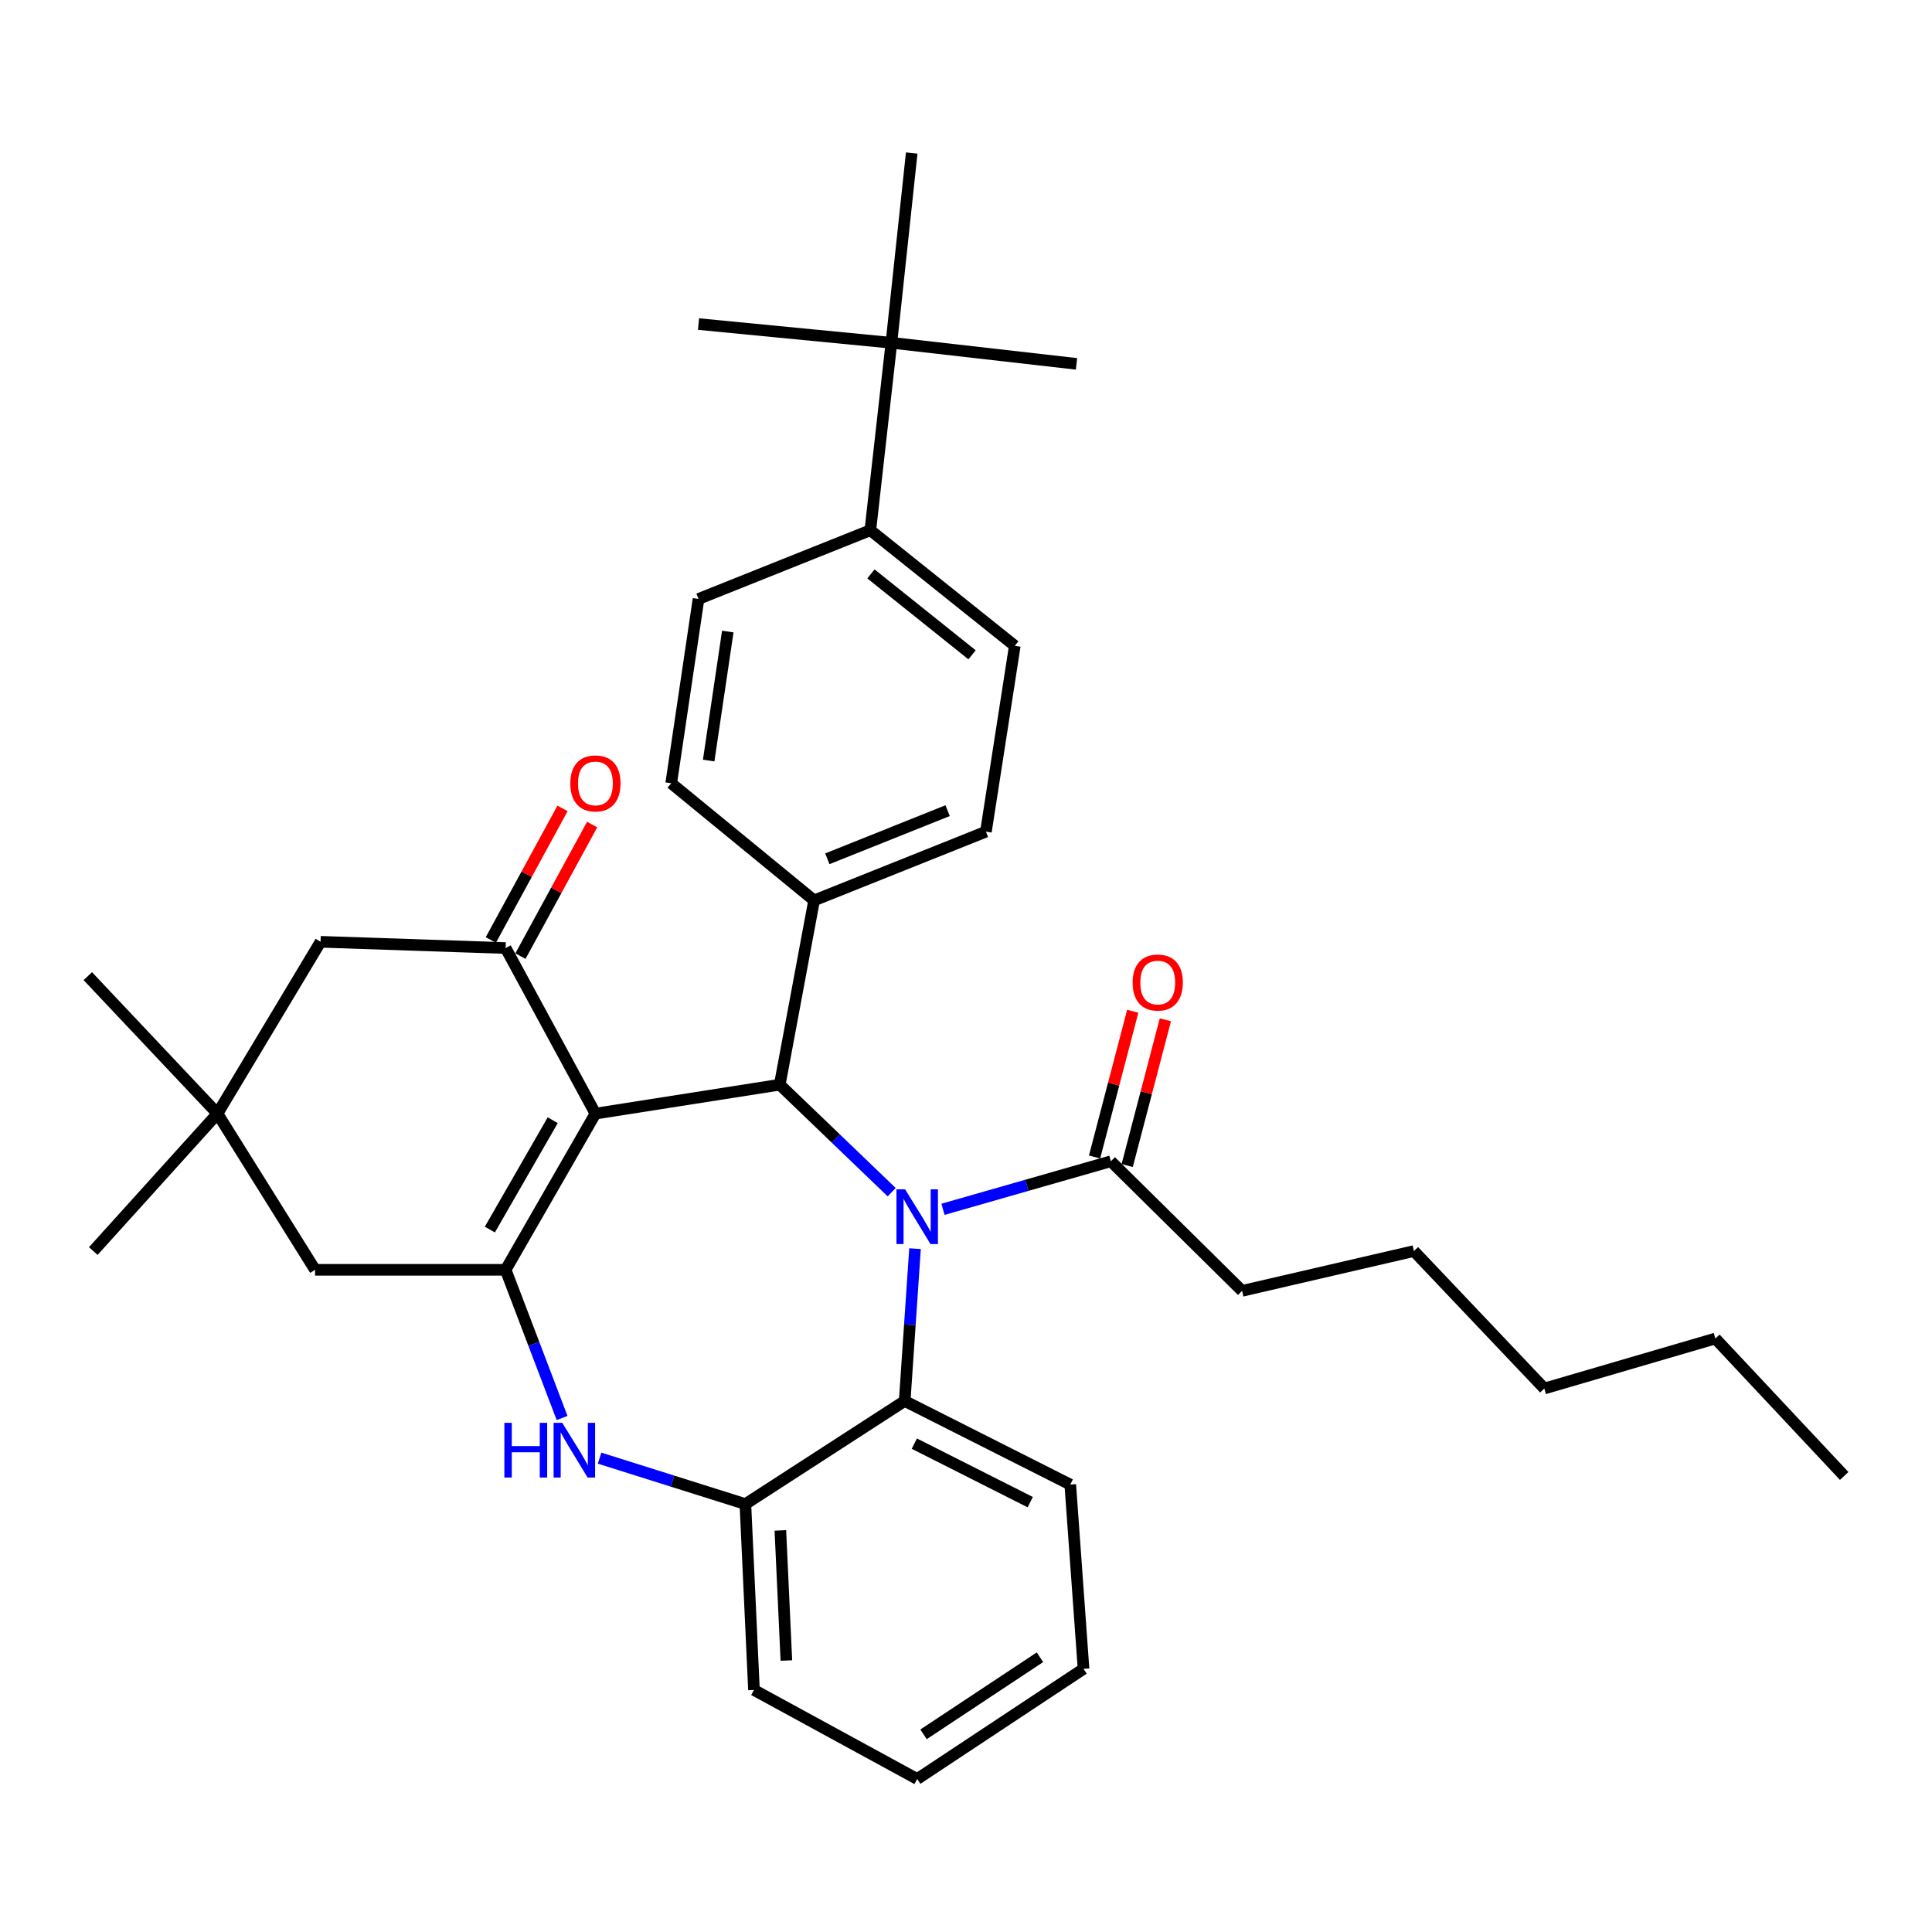 <?xml version='1.0' encoding='iso-8859-1'?>
<svg version='1.1' baseProfile='full'
              xmlns='http://www.w3.org/2000/svg'
                      xmlns:rdkit='http://www.rdkit.org/xml'
                      xmlns:xlink='http://www.w3.org/1999/xlink'
                  xml:space='preserve'
width='1000px' height='1000px' viewBox='0 0 1000 1000'>
<!-- END OF HEADER -->
<rect style='opacity:1.0;fill:#FFFFFF;stroke:none' width='1000' height='1000' x='0' y='0'> </rect>
<path class='bond-1' d='M 308.193,576.403 L 261.714,657.248' style='fill:none;fill-rule:evenodd;stroke:#000000;stroke-width:6px;stroke-linecap:butt;stroke-linejoin:miter;stroke-opacity:1' />
<path class='bond-1' d='M 286.086,579.827 L 253.55,636.419' style='fill:none;fill-rule:evenodd;stroke:#000000;stroke-width:6px;stroke-linecap:butt;stroke-linejoin:miter;stroke-opacity:1' />
<path class='bond-2' d='M 308.193,576.403 L 403.597,561.436' style='fill:none;fill-rule:evenodd;stroke:#000000;stroke-width:6px;stroke-linecap:butt;stroke-linejoin:miter;stroke-opacity:1' />
<path class='bond-3' d='M 308.193,576.403 L 261.714,490.708' style='fill:none;fill-rule:evenodd;stroke:#000000;stroke-width:6px;stroke-linecap:butt;stroke-linejoin:miter;stroke-opacity:1' />
<path class='bond-0' d='M 461.537,617.077 L 432.567,589.257' style='fill:none;fill-rule:evenodd;stroke:#0000FF;stroke-width:6px;stroke-linecap:butt;stroke-linejoin:miter;stroke-opacity:1' />
<path class='bond-0' d='M 432.567,589.257 L 403.597,561.436' style='fill:none;fill-rule:evenodd;stroke:#000000;stroke-width:6px;stroke-linecap:butt;stroke-linejoin:miter;stroke-opacity:1' />
<path class='bond-5' d='M 473.618,646.309 L 470.941,685.727' style='fill:none;fill-rule:evenodd;stroke:#0000FF;stroke-width:6px;stroke-linecap:butt;stroke-linejoin:miter;stroke-opacity:1' />
<path class='bond-5' d='M 470.941,685.727 L 468.263,725.144' style='fill:none;fill-rule:evenodd;stroke:#000000;stroke-width:6px;stroke-linecap:butt;stroke-linejoin:miter;stroke-opacity:1' />
<path class='bond-6' d='M 488.089,625.939 L 531.538,613.504' style='fill:none;fill-rule:evenodd;stroke:#0000FF;stroke-width:6px;stroke-linecap:butt;stroke-linejoin:miter;stroke-opacity:1' />
<path class='bond-6' d='M 531.538,613.504 L 574.986,601.068' style='fill:none;fill-rule:evenodd;stroke:#000000;stroke-width:6px;stroke-linecap:butt;stroke-linejoin:miter;stroke-opacity:1' />
<path class='bond-4' d='M 261.714,657.248 L 276.325,695.602' style='fill:none;fill-rule:evenodd;stroke:#000000;stroke-width:6px;stroke-linecap:butt;stroke-linejoin:miter;stroke-opacity:1' />
<path class='bond-4' d='M 276.325,695.602 L 290.936,733.957' style='fill:none;fill-rule:evenodd;stroke:#0000FF;stroke-width:6px;stroke-linecap:butt;stroke-linejoin:miter;stroke-opacity:1' />
<path class='bond-8' d='M 261.714,657.248 L 163.08,657.248' style='fill:none;fill-rule:evenodd;stroke:#000000;stroke-width:6px;stroke-linecap:butt;stroke-linejoin:miter;stroke-opacity:1' />
<path class='bond-10' d='M 403.597,561.436 L 421.376,466.052' style='fill:none;fill-rule:evenodd;stroke:#000000;stroke-width:6px;stroke-linecap:butt;stroke-linejoin:miter;stroke-opacity:1' />
<path class='bond-11' d='M 261.714,490.708 L 165.922,487.468' style='fill:none;fill-rule:evenodd;stroke:#000000;stroke-width:6px;stroke-linecap:butt;stroke-linejoin:miter;stroke-opacity:1' />
<path class='bond-12' d='M 269.379,494.885 L 287.936,460.831' style='fill:none;fill-rule:evenodd;stroke:#000000;stroke-width:6px;stroke-linecap:butt;stroke-linejoin:miter;stroke-opacity:1' />
<path class='bond-12' d='M 287.936,460.831 L 306.492,426.776' style='fill:none;fill-rule:evenodd;stroke:#FF0000;stroke-width:6px;stroke-linecap:butt;stroke-linejoin:miter;stroke-opacity:1' />
<path class='bond-12' d='M 254.048,486.531 L 272.605,452.477' style='fill:none;fill-rule:evenodd;stroke:#000000;stroke-width:6px;stroke-linecap:butt;stroke-linejoin:miter;stroke-opacity:1' />
<path class='bond-12' d='M 272.605,452.477 L 291.162,418.422' style='fill:none;fill-rule:evenodd;stroke:#FF0000;stroke-width:6px;stroke-linecap:butt;stroke-linejoin:miter;stroke-opacity:1' />
<path class='bond-7' d='M 310.342,754.73 L 348.075,766.62' style='fill:none;fill-rule:evenodd;stroke:#0000FF;stroke-width:6px;stroke-linecap:butt;stroke-linejoin:miter;stroke-opacity:1' />
<path class='bond-7' d='M 348.075,766.62 L 385.808,778.51' style='fill:none;fill-rule:evenodd;stroke:#000000;stroke-width:6px;stroke-linecap:butt;stroke-linejoin:miter;stroke-opacity:1' />
<path class='bond-20' d='M 468.263,725.144 L 553.968,768.413' style='fill:none;fill-rule:evenodd;stroke:#000000;stroke-width:6px;stroke-linecap:butt;stroke-linejoin:miter;stroke-opacity:1' />
<path class='bond-20' d='M 473.251,747.219 L 533.244,777.508' style='fill:none;fill-rule:evenodd;stroke:#000000;stroke-width:6px;stroke-linecap:butt;stroke-linejoin:miter;stroke-opacity:1' />
<path class='bond-35' d='M 468.263,725.144 L 385.808,778.51' style='fill:none;fill-rule:evenodd;stroke:#000000;stroke-width:6px;stroke-linecap:butt;stroke-linejoin:miter;stroke-opacity:1' />
<path class='bond-15' d='M 583.431,603.281 L 593.313,565.562' style='fill:none;fill-rule:evenodd;stroke:#000000;stroke-width:6px;stroke-linecap:butt;stroke-linejoin:miter;stroke-opacity:1' />
<path class='bond-15' d='M 593.313,565.562 L 603.195,527.843' style='fill:none;fill-rule:evenodd;stroke:#FF0000;stroke-width:6px;stroke-linecap:butt;stroke-linejoin:miter;stroke-opacity:1' />
<path class='bond-15' d='M 566.542,598.856 L 576.424,561.137' style='fill:none;fill-rule:evenodd;stroke:#000000;stroke-width:6px;stroke-linecap:butt;stroke-linejoin:miter;stroke-opacity:1' />
<path class='bond-15' d='M 576.424,561.137 L 586.306,523.418' style='fill:none;fill-rule:evenodd;stroke:#FF0000;stroke-width:6px;stroke-linecap:butt;stroke-linejoin:miter;stroke-opacity:1' />
<path class='bond-21' d='M 574.986,601.068 L 642.902,668.15' style='fill:none;fill-rule:evenodd;stroke:#000000;stroke-width:6px;stroke-linecap:butt;stroke-linejoin:miter;stroke-opacity:1' />
<path class='bond-22' d='M 385.808,778.51 L 390.251,874.719' style='fill:none;fill-rule:evenodd;stroke:#000000;stroke-width:6px;stroke-linecap:butt;stroke-linejoin:miter;stroke-opacity:1' />
<path class='bond-22' d='M 403.915,792.136 L 407.025,859.482' style='fill:none;fill-rule:evenodd;stroke:#000000;stroke-width:6px;stroke-linecap:butt;stroke-linejoin:miter;stroke-opacity:1' />
<path class='bond-34' d='M 163.08,657.248 L 112.565,576.403' style='fill:none;fill-rule:evenodd;stroke:#000000;stroke-width:6px;stroke-linecap:butt;stroke-linejoin:miter;stroke-opacity:1' />
<path class='bond-9' d='M 112.565,576.403 L 165.922,487.468' style='fill:none;fill-rule:evenodd;stroke:#000000;stroke-width:6px;stroke-linecap:butt;stroke-linejoin:miter;stroke-opacity:1' />
<path class='bond-23' d='M 112.565,576.403 L 45.455,505.257' style='fill:none;fill-rule:evenodd;stroke:#000000;stroke-width:6px;stroke-linecap:butt;stroke-linejoin:miter;stroke-opacity:1' />
<path class='bond-24' d='M 112.565,576.403 L 48.277,647.548' style='fill:none;fill-rule:evenodd;stroke:#000000;stroke-width:6px;stroke-linecap:butt;stroke-linejoin:miter;stroke-opacity:1' />
<path class='bond-16' d='M 421.376,466.052 L 347.418,405.411' style='fill:none;fill-rule:evenodd;stroke:#000000;stroke-width:6px;stroke-linecap:butt;stroke-linejoin:miter;stroke-opacity:1' />
<path class='bond-17' d='M 421.376,466.052 L 510.311,430.465' style='fill:none;fill-rule:evenodd;stroke:#000000;stroke-width:6px;stroke-linecap:butt;stroke-linejoin:miter;stroke-opacity:1' />
<path class='bond-17' d='M 428.23,444.504 L 490.484,419.593' style='fill:none;fill-rule:evenodd;stroke:#000000;stroke-width:6px;stroke-linecap:butt;stroke-linejoin:miter;stroke-opacity:1' />
<path class='bond-13' d='M 461.396,177.425 L 450.484,274.449' style='fill:none;fill-rule:evenodd;stroke:#000000;stroke-width:6px;stroke-linecap:butt;stroke-linejoin:miter;stroke-opacity:1' />
<path class='bond-25' d='M 461.396,177.425 L 471.901,79.199' style='fill:none;fill-rule:evenodd;stroke:#000000;stroke-width:6px;stroke-linecap:butt;stroke-linejoin:miter;stroke-opacity:1' />
<path class='bond-26' d='M 461.396,177.425 L 361.55,167.736' style='fill:none;fill-rule:evenodd;stroke:#000000;stroke-width:6px;stroke-linecap:butt;stroke-linejoin:miter;stroke-opacity:1' />
<path class='bond-27' d='M 461.396,177.425 L 557.198,188.337' style='fill:none;fill-rule:evenodd;stroke:#000000;stroke-width:6px;stroke-linecap:butt;stroke-linejoin:miter;stroke-opacity:1' />
<path class='bond-14' d='M 450.484,274.449 L 525.257,334.275' style='fill:none;fill-rule:evenodd;stroke:#000000;stroke-width:6px;stroke-linecap:butt;stroke-linejoin:miter;stroke-opacity:1' />
<path class='bond-14' d='M 450.793,297.055 L 503.134,338.934' style='fill:none;fill-rule:evenodd;stroke:#000000;stroke-width:6px;stroke-linecap:butt;stroke-linejoin:miter;stroke-opacity:1' />
<path class='bond-36' d='M 450.484,274.449 L 361.55,310.017' style='fill:none;fill-rule:evenodd;stroke:#000000;stroke-width:6px;stroke-linecap:butt;stroke-linejoin:miter;stroke-opacity:1' />
<path class='bond-19' d='M 347.418,405.411 L 361.55,310.017' style='fill:none;fill-rule:evenodd;stroke:#000000;stroke-width:6px;stroke-linecap:butt;stroke-linejoin:miter;stroke-opacity:1' />
<path class='bond-19' d='M 366.808,393.66 L 376.701,326.884' style='fill:none;fill-rule:evenodd;stroke:#000000;stroke-width:6px;stroke-linecap:butt;stroke-linejoin:miter;stroke-opacity:1' />
<path class='bond-18' d='M 510.311,430.465 L 525.257,334.275' style='fill:none;fill-rule:evenodd;stroke:#000000;stroke-width:6px;stroke-linecap:butt;stroke-linejoin:miter;stroke-opacity:1' />
<path class='bond-31' d='M 553.968,768.413 L 560.835,863.797' style='fill:none;fill-rule:evenodd;stroke:#000000;stroke-width:6px;stroke-linecap:butt;stroke-linejoin:miter;stroke-opacity:1' />
<path class='bond-28' d='M 642.902,668.15 L 731.836,647.548' style='fill:none;fill-rule:evenodd;stroke:#000000;stroke-width:6px;stroke-linecap:butt;stroke-linejoin:miter;stroke-opacity:1' />
<path class='bond-32' d='M 390.251,874.719 L 474.743,920.801' style='fill:none;fill-rule:evenodd;stroke:#000000;stroke-width:6px;stroke-linecap:butt;stroke-linejoin:miter;stroke-opacity:1' />
<path class='bond-30' d='M 731.836,647.548 L 799.335,718.694' style='fill:none;fill-rule:evenodd;stroke:#000000;stroke-width:6px;stroke-linecap:butt;stroke-linejoin:miter;stroke-opacity:1' />
<path class='bond-29' d='M 887.862,692.815 L 799.335,718.694' style='fill:none;fill-rule:evenodd;stroke:#000000;stroke-width:6px;stroke-linecap:butt;stroke-linejoin:miter;stroke-opacity:1' />
<path class='bond-33' d='M 887.862,692.815 L 954.545,763.951' style='fill:none;fill-rule:evenodd;stroke:#000000;stroke-width:6px;stroke-linecap:butt;stroke-linejoin:miter;stroke-opacity:1' />
<path class='bond-37' d='M 560.835,863.797 L 474.743,920.801' style='fill:none;fill-rule:evenodd;stroke:#000000;stroke-width:6px;stroke-linecap:butt;stroke-linejoin:miter;stroke-opacity:1' />
<path class='bond-37' d='M 538.282,857.791 L 478.018,897.693' style='fill:none;fill-rule:evenodd;stroke:#000000;stroke-width:6px;stroke-linecap:butt;stroke-linejoin:miter;stroke-opacity:1' />
<path  class='atom-1' d='M 468.483 615.599
L 477.763 630.599
Q 478.683 632.079, 480.163 634.759
Q 481.643 637.439, 481.723 637.599
L 481.723 615.599
L 485.483 615.599
L 485.483 643.919
L 481.603 643.919
L 471.643 627.519
Q 470.483 625.599, 469.243 623.399
Q 468.043 621.199, 467.683 620.519
L 467.683 643.919
L 464.003 643.919
L 464.003 615.599
L 468.483 615.599
' fill='#0000FF'/>
<path  class='atom-5' d='M 261.061 736.454
L 264.901 736.454
L 264.901 748.494
L 279.381 748.494
L 279.381 736.454
L 283.221 736.454
L 283.221 764.774
L 279.381 764.774
L 279.381 751.694
L 264.901 751.694
L 264.901 764.774
L 261.061 764.774
L 261.061 736.454
' fill='#0000FF'/>
<path  class='atom-5' d='M 291.021 736.454
L 300.301 751.454
Q 301.221 752.934, 302.701 755.614
Q 304.181 758.294, 304.261 758.454
L 304.261 736.454
L 308.021 736.454
L 308.021 764.774
L 304.141 764.774
L 294.181 748.374
Q 293.021 746.454, 291.781 744.254
Q 290.581 742.054, 290.221 741.374
L 290.221 764.774
L 286.541 764.774
L 286.541 736.454
L 291.021 736.454
' fill='#0000FF'/>
<path  class='atom-13' d='M 295.193 405.491
Q 295.193 398.691, 298.553 394.891
Q 301.913 391.091, 308.193 391.091
Q 314.473 391.091, 317.833 394.891
Q 321.193 398.691, 321.193 405.491
Q 321.193 412.371, 317.793 416.291
Q 314.393 420.171, 308.193 420.171
Q 301.953 420.171, 298.553 416.291
Q 295.193 412.411, 295.193 405.491
M 308.193 416.971
Q 312.513 416.971, 314.833 414.091
Q 317.193 411.171, 317.193 405.491
Q 317.193 399.931, 314.833 397.131
Q 312.513 394.291, 308.193 394.291
Q 303.873 394.291, 301.513 397.091
Q 299.193 399.891, 299.193 405.491
Q 299.193 411.211, 301.513 414.091
Q 303.873 416.971, 308.193 416.971
' fill='#FF0000'/>
<path  class='atom-16' d='M 586.245 508.557
Q 586.245 501.757, 589.605 497.957
Q 592.965 494.157, 599.245 494.157
Q 605.525 494.157, 608.885 497.957
Q 612.245 501.757, 612.245 508.557
Q 612.245 515.437, 608.845 519.357
Q 605.445 523.237, 599.245 523.237
Q 593.005 523.237, 589.605 519.357
Q 586.245 515.477, 586.245 508.557
M 599.245 520.037
Q 603.565 520.037, 605.885 517.157
Q 608.245 514.237, 608.245 508.557
Q 608.245 502.997, 605.885 500.197
Q 603.565 497.357, 599.245 497.357
Q 594.925 497.357, 592.565 500.157
Q 590.245 502.957, 590.245 508.557
Q 590.245 514.277, 592.565 517.157
Q 594.925 520.037, 599.245 520.037
' fill='#FF0000'/>
</svg>
